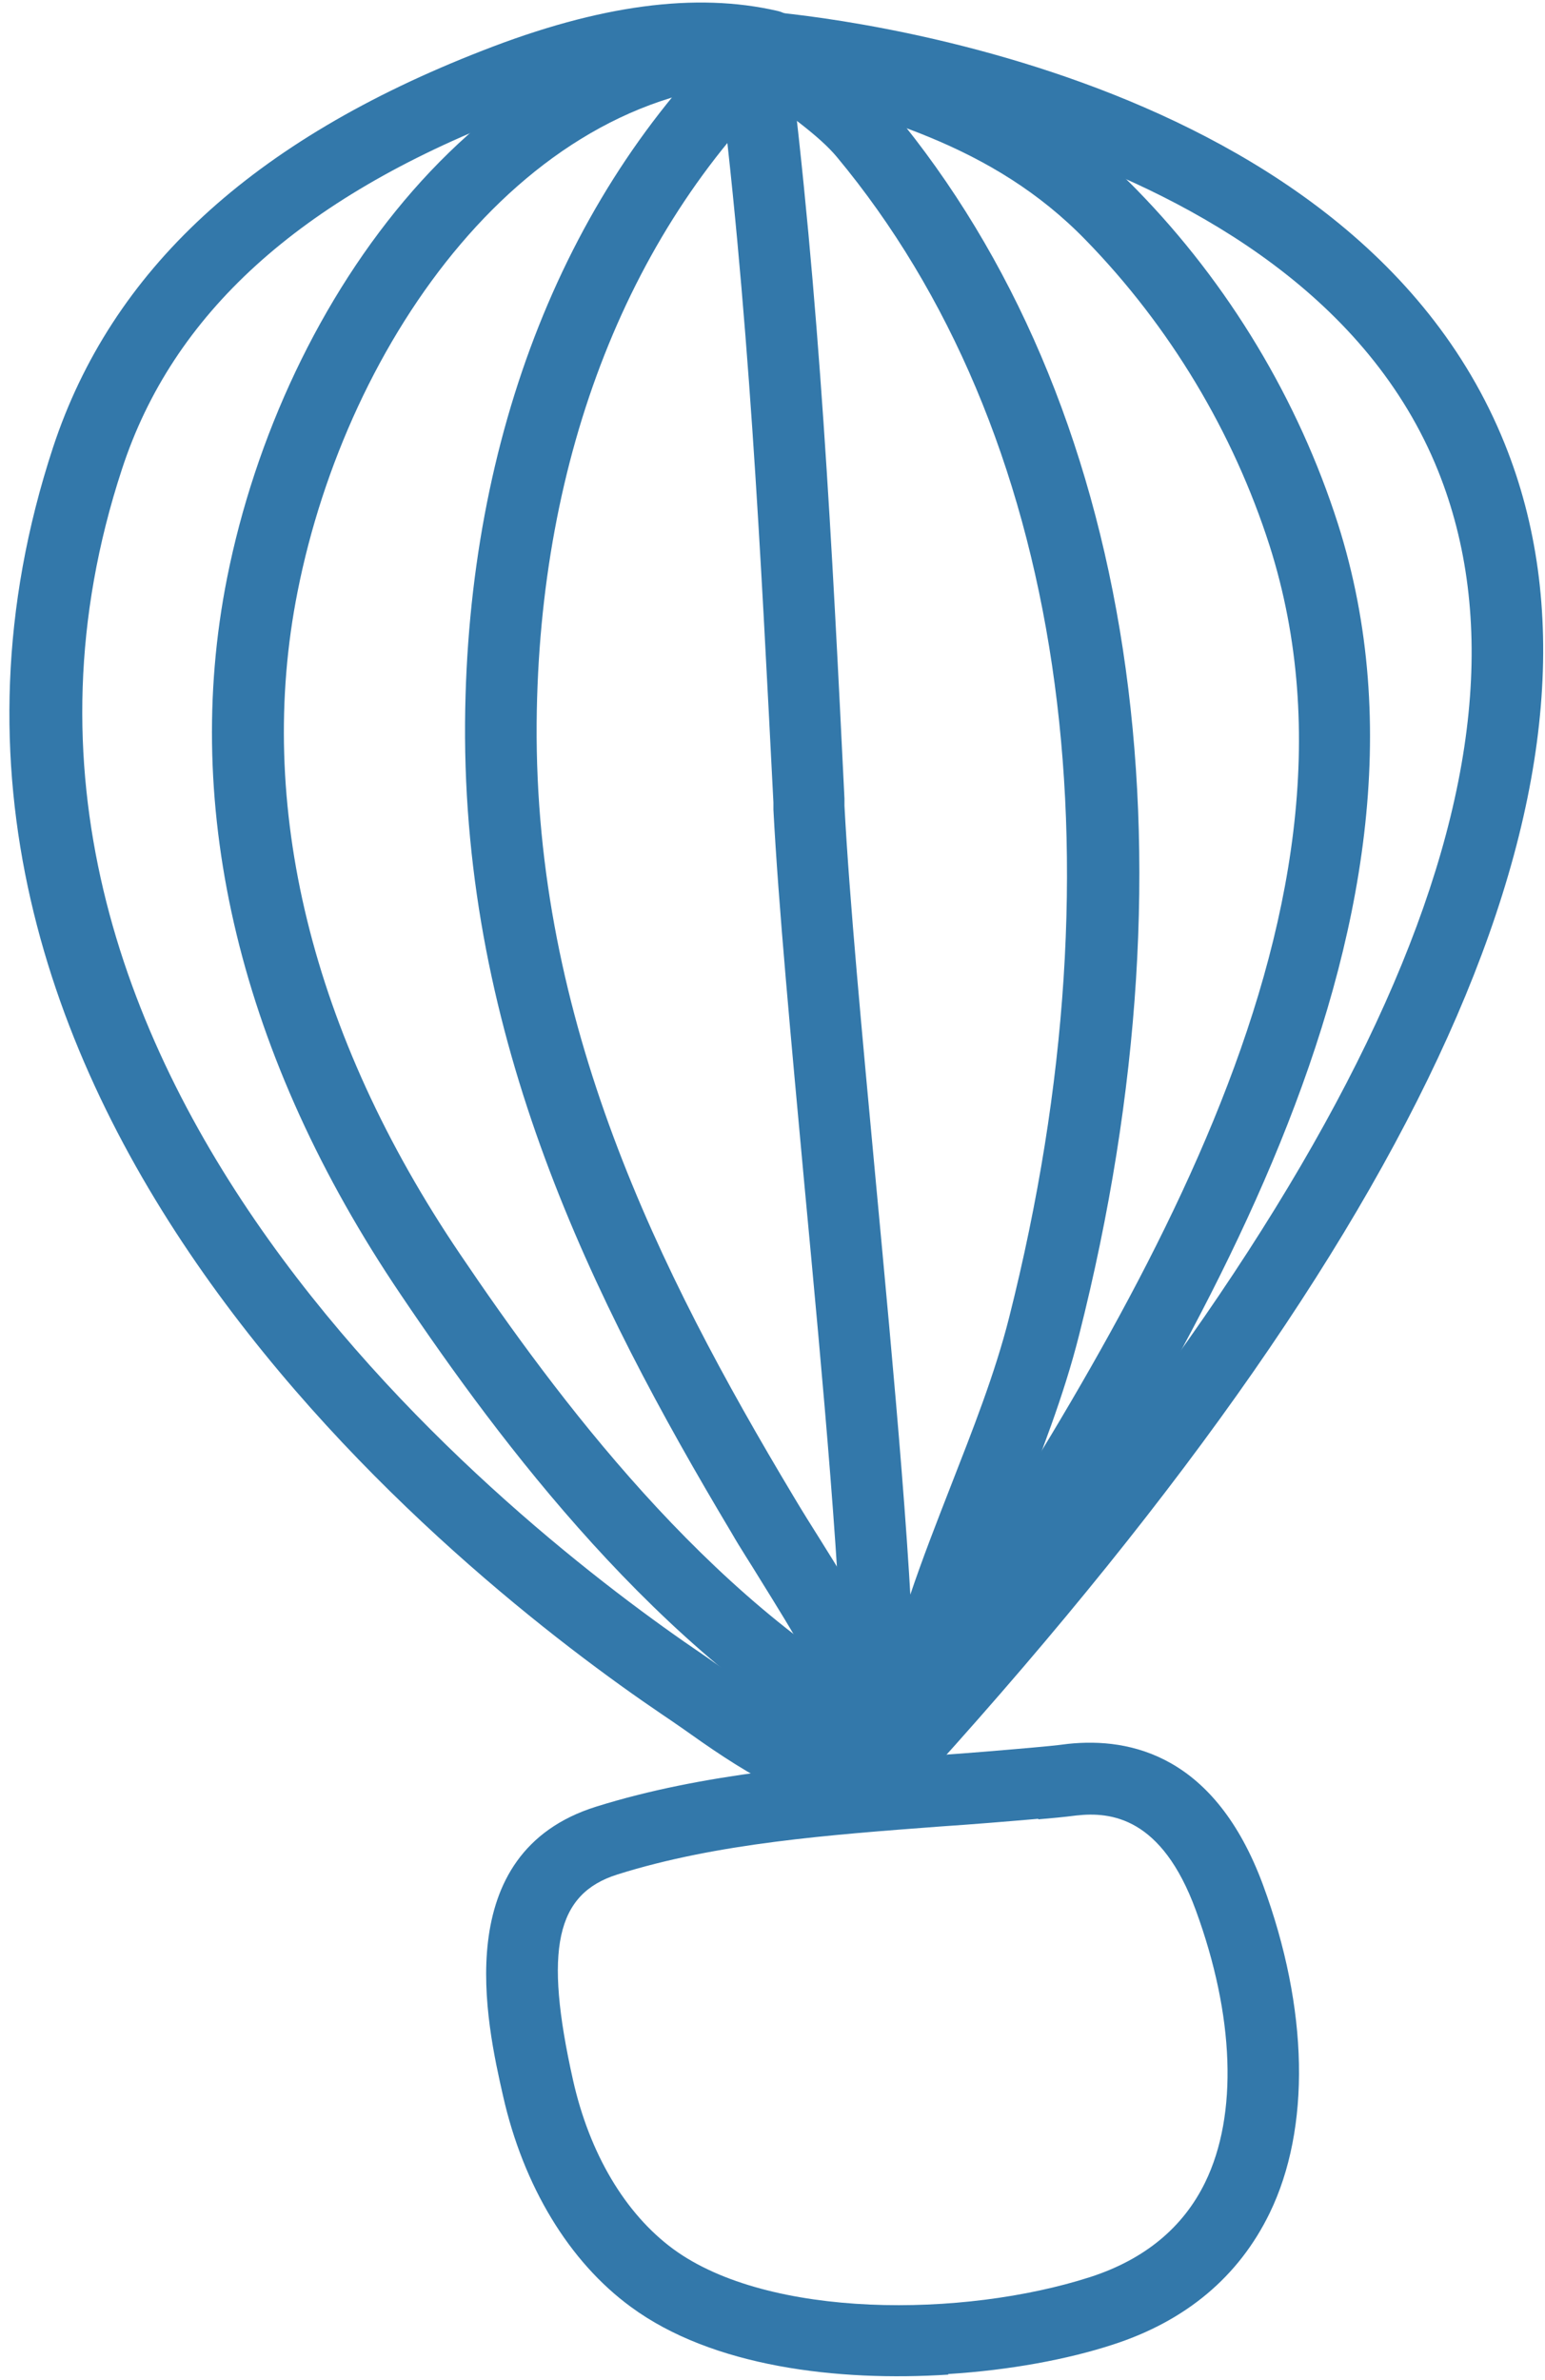 <?xml version="1.0" encoding="UTF-8"?> <svg xmlns="http://www.w3.org/2000/svg" width="137" height="211" viewBox="0 0 137 211" fill="none"><path d="M78.201 156.884C77.615 156.884 77.029 156.787 76.492 156.494C58.375 146.581 44.409 127.927 35.522 114.743C21.361 93.794 16.038 71.819 20.14 51.212C25.072 26.454 43.091 1.257 68.142 0.964C69.9 0.964 71.316 2.332 71.365 4.09C71.365 5.847 69.948 7.312 68.239 7.312C46.607 7.557 30.785 30.215 26.39 52.433C22.63 71.331 27.611 91.694 40.796 111.178C49.341 123.825 62.672 141.698 79.568 150.927C81.131 151.757 81.668 153.71 80.838 155.224C80.301 156.201 79.324 156.787 78.25 156.884H78.201Z" fill="#3378AA"></path><path d="M78.201 155.468C78.201 155.468 78.055 155.468 78.006 155.468C76.248 155.468 74.832 154.052 74.783 152.294C74.685 140.818 72.976 122.555 71.316 104.878C70.144 92.182 69.021 80.169 68.581 71.77V71.135C67.458 49.308 66.384 26.747 63.552 4.724C63.307 2.966 64.577 1.403 66.286 1.159C68.044 0.964 69.607 2.185 69.851 3.894C72.683 26.161 73.806 48.868 74.881 70.794V71.428C75.32 79.73 76.443 91.645 77.615 104.243C79.275 122.018 81.033 140.428 81.131 152.196C81.131 153.905 79.813 155.273 78.152 155.37L78.201 155.468Z" fill="#3378AA"></path><path d="M78.204 156.884C76.787 156.982 75.42 156.103 74.981 154.687C73.369 149.511 70.293 144.676 67.363 139.94C66.533 138.572 65.654 137.254 64.872 135.887C52.469 115.133 41.042 92.085 41.238 64.055C41.433 38.614 50.223 16.493 65.996 1.794C67.265 0.574 69.267 0.671 70.488 1.941C71.709 3.211 71.611 5.261 70.342 6.433C55.839 19.96 47.781 40.42 47.586 64.104C47.391 90.571 58.378 112.643 70.342 132.615C71.123 133.933 71.953 135.252 72.783 136.57C75.957 141.649 79.18 146.874 81.085 152.783C81.622 154.443 80.694 156.25 79.034 156.787C78.79 156.884 78.545 156.933 78.301 156.933L78.204 156.884Z" fill="#3378AA"></path><path d="M81.377 155.322C80.743 155.322 80.059 155.224 79.424 154.833C77.959 153.857 77.52 151.903 78.496 150.438L80.401 147.509C99.445 118.112 123.129 81.537 112.581 48.38C109.358 38.321 103.742 28.945 96.271 21.278C88.019 12.781 77.471 10.096 66.288 7.263C64.579 6.824 63.554 5.115 63.993 3.406C64.433 1.697 66.142 0.671 67.851 1.111C79.375 4.041 91.29 7.068 100.813 16.834C108.967 25.185 115.12 35.439 118.636 46.427C130.112 82.465 104.426 122.018 85.724 150.927L83.819 153.857C83.233 154.736 82.305 155.224 81.377 155.322Z" fill="#3378AA"></path><path d="M81.377 155.321C81.133 155.321 80.888 155.321 80.596 155.321C78.886 155.028 77.714 153.368 78.007 151.659C79.228 144.676 81.816 138.133 84.307 131.736C86.211 126.852 88.213 121.823 89.483 116.793C99.884 75.579 94.317 38.076 74.198 13.904C72.685 12.098 70.048 10.193 65.262 6.775C63.846 5.749 63.504 3.747 64.53 2.331C65.555 0.915 67.509 0.573 68.974 1.599C74.198 5.31 77.08 7.361 79.13 9.802C100.617 35.586 106.623 75.139 95.685 118.356C94.317 123.776 92.266 129.001 90.264 134.031C87.774 140.379 85.43 146.385 84.307 152.733C84.063 154.198 82.793 155.273 81.377 155.37V155.321Z" fill="#3378AA"></path><path d="M84.111 210.501C74.247 211.136 63.162 209.818 55.935 204.495C50.466 200.491 46.413 193.801 44.606 185.792C43.141 179.346 39.771 164.257 52.858 160.156C62.38 157.177 72.782 156.395 82.89 155.614C85.771 155.419 88.652 155.175 91.436 154.931C92.51 154.833 93.633 154.735 94.707 154.589C100.274 154.003 107.745 155.614 111.994 167.09C116.047 178.077 116.242 188.673 112.58 196.193C109.845 201.809 105.157 205.765 98.614 207.864C94.707 209.134 89.58 210.111 84.062 210.452L84.111 210.501ZM92.07 161.23C89.238 161.474 86.308 161.718 83.378 161.913C73.661 162.646 63.601 163.378 54.763 166.162C49.294 167.871 48.219 172.803 50.807 184.376C52.272 190.92 55.446 196.242 59.695 199.368C68.143 205.569 85.429 205.471 96.66 201.858C101.495 200.295 104.913 197.463 106.866 193.459C109.796 187.453 109.454 178.663 106.036 169.336C103.009 161.083 98.516 160.595 95.44 160.937C94.317 161.083 93.193 161.181 92.07 161.279V161.23Z" fill="#3378AA"></path><path d="M80.447 158.056C79.617 158.105 78.787 157.861 78.103 157.226C76.785 156.054 76.687 154.052 77.859 152.734C121.173 104.829 137.873 67.522 127.521 41.739C115.215 11.121 67.36 7.361 66.872 7.312C65.114 7.166 63.795 5.652 63.942 3.894C64.088 2.136 65.602 0.818 67.311 0.964C69.46 1.111 119.61 5.017 133.43 39.346C144.807 67.571 127.667 107.173 82.596 157.031C82.01 157.666 81.228 158.007 80.447 158.056Z" fill="#3378AA"></path><path d="M77.421 160.595H77.323C71.268 160.791 65.066 156.445 60.525 153.222C59.89 152.782 59.255 152.343 58.669 151.952C41.236 140.135 -14.188 97.065 4.71 39.639C9.886 23.964 22.338 12.44 42.799 4.48C53.151 0.427 61.697 -0.696 68.924 0.964C70.633 1.355 71.707 3.064 71.317 4.773C70.926 6.482 69.217 7.556 67.508 7.166C61.599 5.798 54.275 6.824 45.143 10.389C26.538 17.616 15.307 27.822 10.814 41.592C-6.668 94.819 45.827 135.496 62.332 146.678C62.918 147.069 63.553 147.557 64.236 147.997C68.045 150.682 73.27 154.296 77.225 154.198C78.984 154.15 80.448 155.517 80.497 157.275C80.546 158.984 79.228 160.449 77.519 160.546L77.421 160.595Z" fill="#3378AA"></path></svg> 